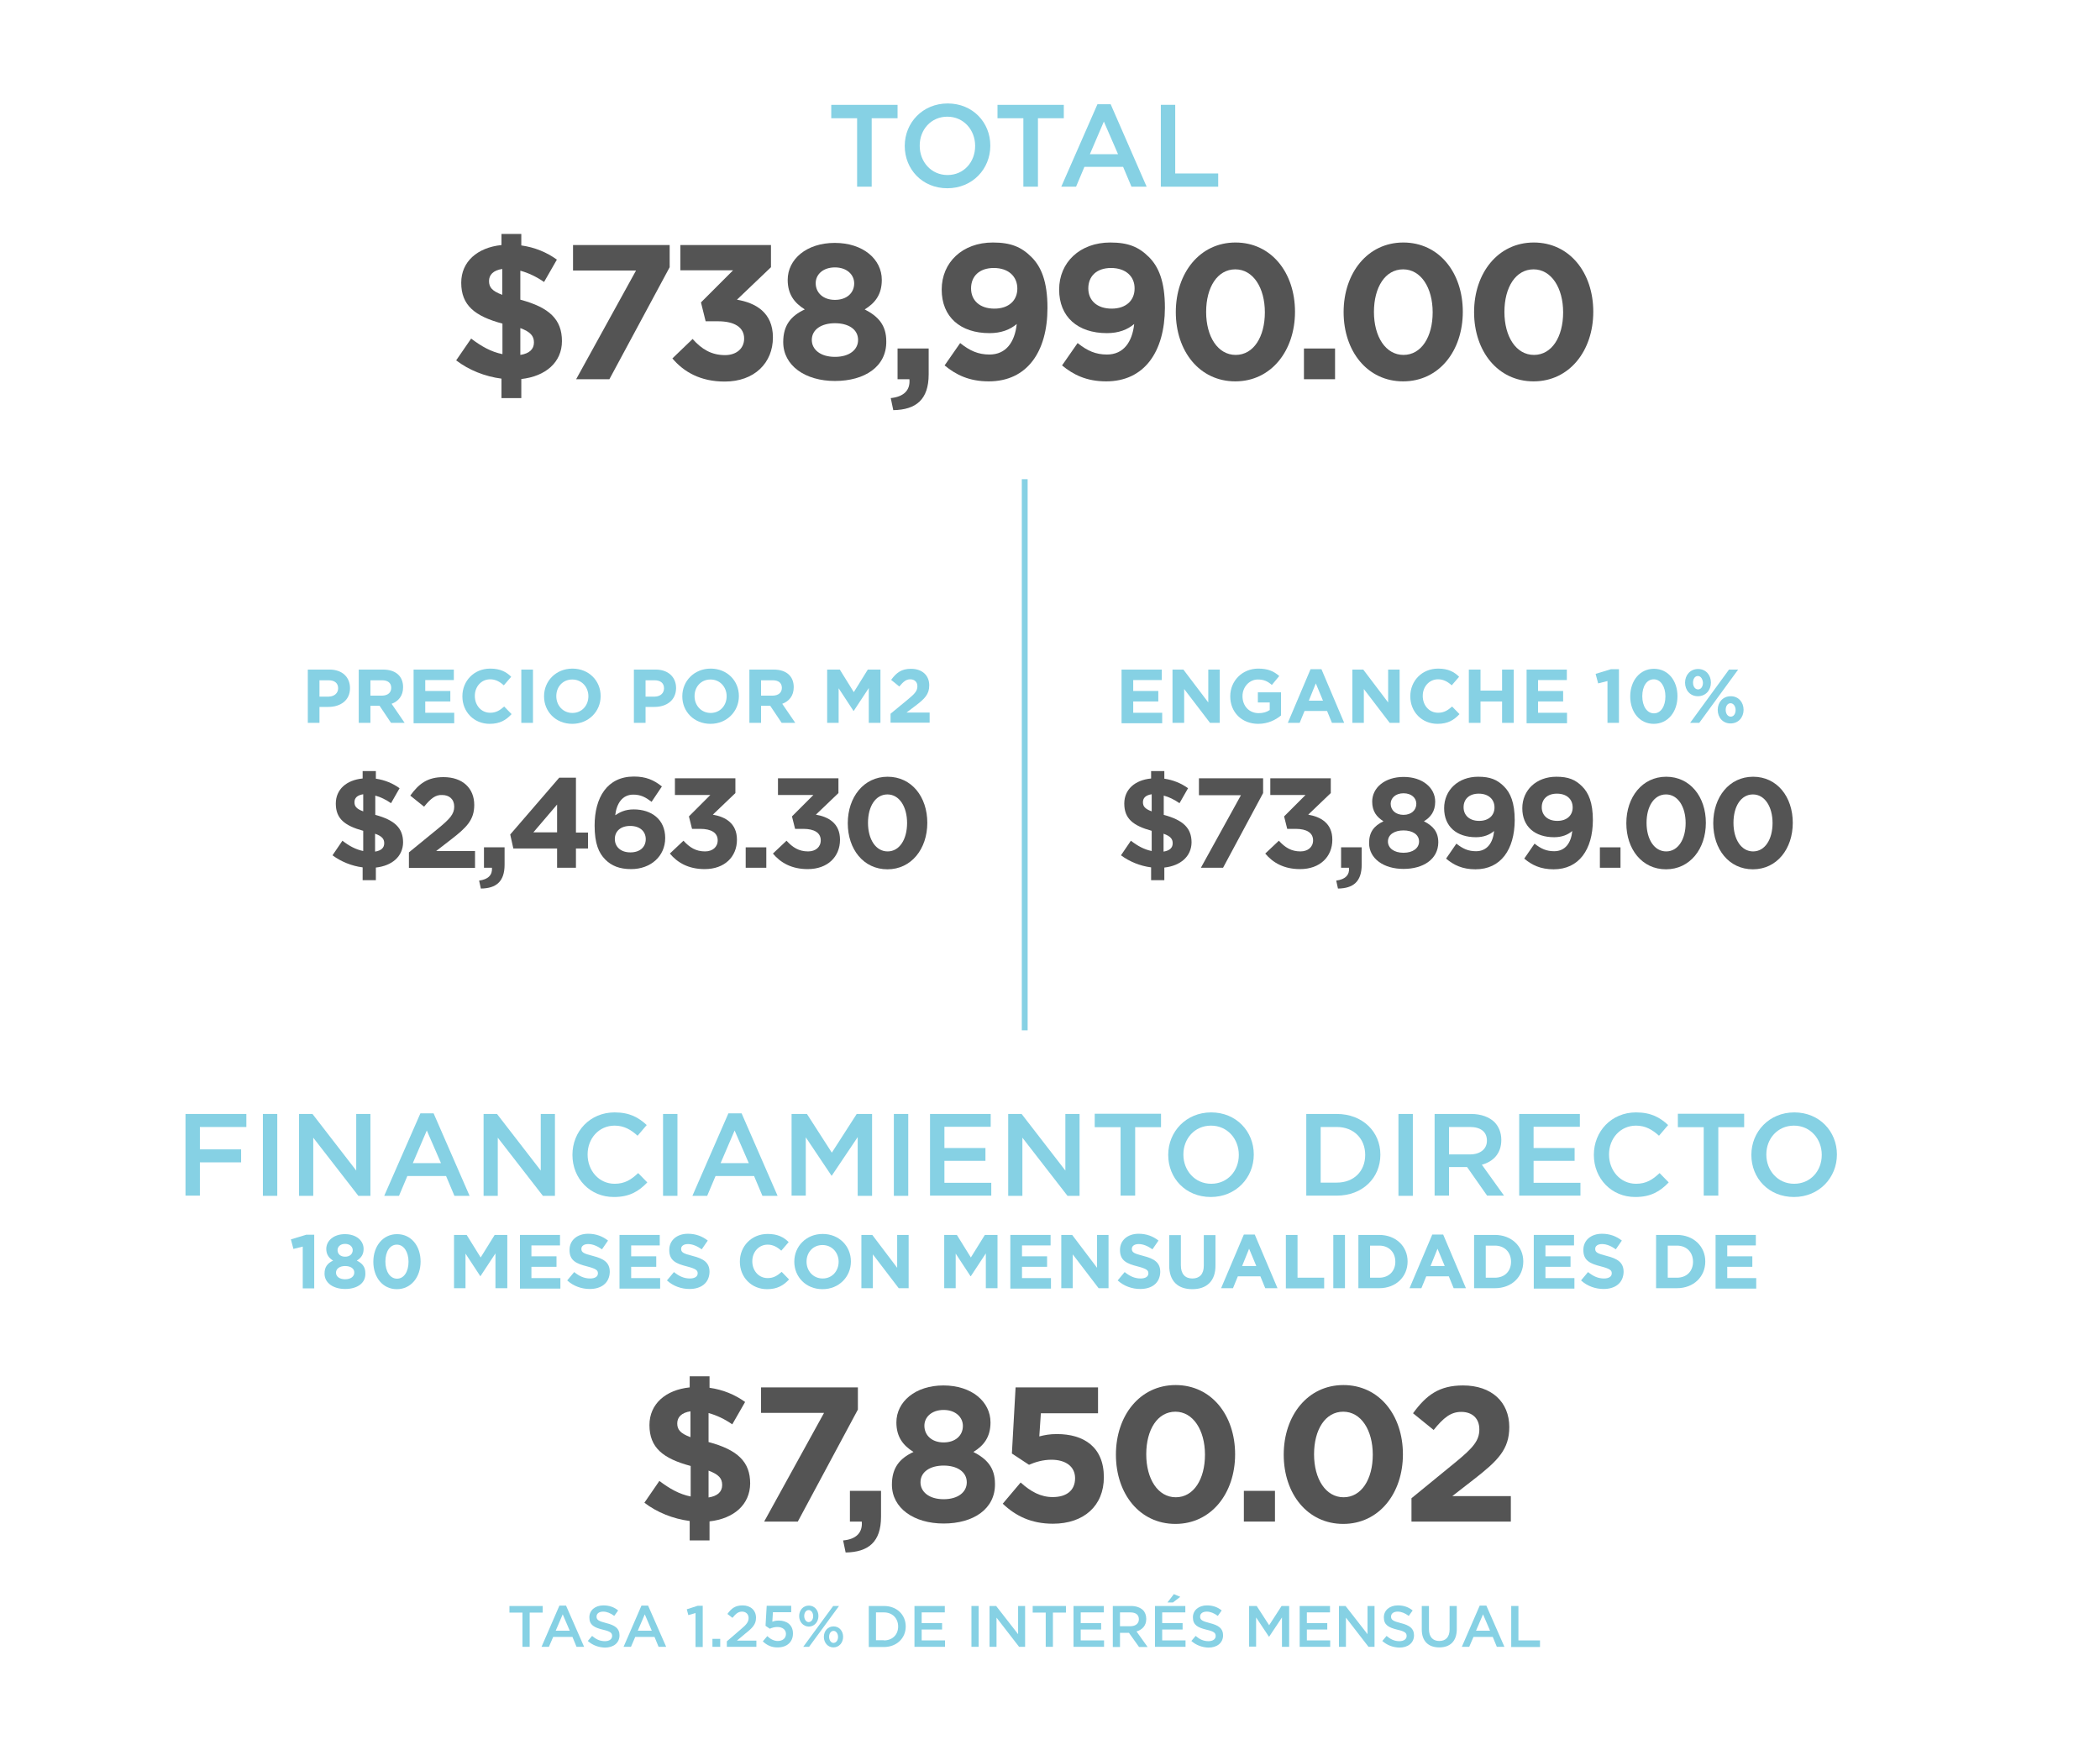 <svg xmlns="http://www.w3.org/2000/svg" xmlns:xlink="http://www.w3.org/1999/xlink" id="Layer_1" x="0px" y="0px" viewBox="0 0 1080 900" style="enable-background:new 0 0 1080 900;" xml:space="preserve"><style type="text/css">	.st0{fill:#00993E;}	.st1{fill:#545454;}	.st2{fill:#86D1E4;}	.st3{fill:#EA892A;}	.st4{fill:none;stroke:#00993E;stroke-width:3.004;stroke-miterlimit:10;}	.st5{fill:none;stroke:#86D1E4;stroke-width:3.004;stroke-miterlimit:10;}	.st6{fill:none;stroke:#EA892A;stroke-width:3.004;stroke-miterlimit:10;}</style><g>	<g>		<path class="st2" d="M440.8,60.8h-13.3v-6.9h34.1v6.9h-13.3V96h-7.5V60.8z"></path>		<path class="st2" d="M465.3,75.1V75c0-11.8,9.1-21.8,22.1-21.8c12.9,0,21.9,9.8,21.9,21.6V75c0,11.8-9.1,21.8-22.1,21.8   S465.3,86.9,465.3,75.1z M501.5,75.1V75c0-8.2-5.9-15-14.3-15s-14.2,6.7-14.2,14.8V75c0,8.2,5.9,15,14.3,15S501.5,83.3,501.5,75.1   z"></path>		<path class="st2" d="M526.3,60.8H513v-6.9h34.1v6.9h-13.3V96h-7.5V60.8z"></path>		<path class="st2" d="M564.4,53.6h6.8L589.7,96h-7.8l-4.3-10.2h-19.9L553.4,96h-7.6L564.4,53.6z M575,79.3l-7.3-16.8l-7.2,16.8H575   z"></path>		<path class="st2" d="M597,53.9h7.4v35.3h22.1V96H597V53.9z"></path>	</g>	<g>		<path class="st1" d="M268.1,194.9v9.8h-10.2v-10c-8.5-1.1-16.8-4.4-23.3-9.4l7.7-11.2c5.3,4,10.2,6.8,16.1,8v-15.7   c-14.2-3.8-21.2-9.4-21.2-21c0-10.9,8.3-18.1,20.7-19.4v-5.7h10.2v5.9c7,1,13,3.5,18.3,7.3l-6.6,11.5c-3.9-2.7-8.1-4.7-12.2-5.8   v14.9c15,4,21.4,10.2,21.4,21.3C289,186.3,280.6,193.5,268.1,194.9z M258.3,138.3c-4.7,0.7-6.8,3.1-6.8,6.2c0,3.1,1.4,5.1,6.8,7.1   V138.3z M267.6,168.7v13.8c4.6-0.7,7-2.9,7-6.4C274.6,172.8,272.9,170.7,267.6,168.7z"></path>		<path class="st1" d="M294.7,126h49.7v11.4L313.4,195h-17.1l30.8-55.9h-32.4V126z"></path>		<path class="st1" d="M349.9,139v-13h46.6v11.4L379,154.1c9.5,1.6,18.5,6.5,18.5,19.4c0,13.1-9.5,22.7-24.8,22.7   c-12.4,0-21-4.9-26.9-11.9l10.4-10c4.7,5.3,9.7,8.3,16.7,8.3c5.7,0,9.8-3.3,9.8-8.5c0-5.7-4.8-8.9-13.5-8.9h-6.3l-2.4-9.7L377,139   H349.9z"></path>		<path class="st1" d="M429.4,195.9c-15.3,0-26.6-7.9-26.6-20c0-8.5,3.8-13.4,11.1-16.8c-5.3-3.3-8.8-7.7-8.8-15.2   c0-10.6,9.7-19,24.2-19c14.6,0,24.2,8.4,24.2,19c0,7.5-3.4,11.9-8.8,15.2c7,3.6,11.1,8.1,11.1,16.4   C456,188.5,444.7,195.9,429.4,195.9z M429.4,166.2c-6.9,0-11.9,3.2-11.9,8.6c0,4.9,4.4,8.7,11.9,8.7s11.9-3.7,11.9-8.7   C441.3,169.3,436.3,166.2,429.4,166.2z M429.4,137.5c-6.2,0-9.9,3.7-9.9,8.1c0,4.9,3.8,8.6,9.9,8.6c6,0,9.9-3.5,9.9-8.5   C439.3,141.3,435.6,137.5,429.4,137.5z"></path>		<path class="st1" d="M467.7,195h-6.1v-15.8h16v13.3c0,13-6.5,18.2-18.2,18.4l-1.3-6.2C464.9,204,468.2,200.6,467.7,195z"></path>		<path class="st1" d="M508.5,196.1c-10.1,0-16.9-3.4-22.7-8.2l8-11.5c5,4,9.3,5.9,15.1,5.9c8.5,0,13-6.4,14-15.7   c-3.4,2.9-8,4.7-14,4.7c-15,0-24.6-8.3-24.6-22.4c0-14,10.7-24.2,26.3-24.2c9.3,0,14.7,2.3,19.9,7.5c4.9,4.9,8.2,12.4,8.2,26.1   C538.7,180.9,528.2,196.1,508.5,196.1z M511.1,137.8c-7.5,0-11.7,4.3-11.7,10.5s4.5,10.4,12,10.4c7.5,0,11.8-4.3,11.8-10.3   C523.2,142.2,518.7,137.8,511.1,137.8z"></path>		<path class="st1" d="M568.9,196.1c-10.1,0-16.9-3.4-22.7-8.2l8-11.5c5,4,9.3,5.9,15.1,5.9c8.5,0,13-6.4,14-15.7   c-3.4,2.9-8,4.7-14,4.7c-15,0-24.6-8.3-24.6-22.4c0-14,10.7-24.2,26.3-24.2c9.3,0,14.7,2.3,19.9,7.5c4.9,4.9,8.2,12.4,8.2,26.1   C599,180.9,588.5,196.1,568.9,196.1z M571.4,137.8c-7.5,0-11.7,4.3-11.7,10.5s4.5,10.4,12,10.4s11.8-4.3,11.8-10.3   C583.6,142.2,579,137.8,571.4,137.8z"></path>		<path class="st1" d="M635.3,196.1c-18.4,0-30.6-15.5-30.6-35.6s12.3-35.8,30.7-35.8c18.4,0,30.6,15.5,30.6,35.6   S653.7,196.1,635.3,196.1z M635.3,138.5c-9.2,0-15,9.2-15,21.9s6,22.1,15.2,22.1c9.2,0,15-9.3,15-21.9S644.5,138.5,635.3,138.5z"></path>		<path class="st1" d="M670.6,195v-15.8h16V195H670.6z"></path>		<path class="st1" d="M721.6,196.1c-18.4,0-30.6-15.5-30.6-35.6s12.3-35.8,30.7-35.8c18.4,0,30.6,15.5,30.6,35.6   S740.1,196.1,721.6,196.1z M721.6,138.5c-9.2,0-15,9.2-15,21.9s6,22.1,15.2,22.1c9.2,0,15-9.3,15-21.9S730.8,138.5,721.6,138.5z"></path>		<path class="st1" d="M788.7,196.1c-18.4,0-30.6-15.5-30.6-35.6s12.3-35.8,30.7-35.8c18.4,0,30.6,15.5,30.6,35.6   S807.1,196.1,788.7,196.1z M788.7,138.5c-9.2,0-15,9.2-15,21.9s6,22.1,15.2,22.1c9.2,0,15-9.3,15-21.9S797.8,138.5,788.7,138.5z"></path>	</g>	<g>		<path class="st2" d="M168.9,363.5h-4.6v8.2h-6v-27.4h11.2c6.5,0,10.5,3.9,10.5,9.5v0.1C180,360.2,175,363.5,168.9,363.5z    M173.9,353.9c0-2.7-1.9-4.1-4.9-4.1h-4.7v8.4h4.8C172.1,358.1,173.9,356.3,173.9,353.9L173.9,353.9z"></path>		<path class="st2" d="M201.1,371.7l-5.9-8.8h-4.7v8.8h-6v-27.4H197c6.5,0,10.3,3.4,10.3,9v0.1c0,4.4-2.4,7.2-5.9,8.5l6.7,9.8H201.1   z M201.2,353.7c0-2.6-1.8-3.9-4.7-3.9h-6v7.9h6.1C199.5,357.6,201.2,356.1,201.2,353.7L201.2,353.7z"></path>		<path class="st2" d="M212.7,371.7v-27.4h20.7v5.4h-14.7v5.6h12.9v5.4h-12.9v5.8h14.9v5.4H212.7z"></path>		<path class="st2" d="M251.8,372.2c-8.1,0-14-6.2-14-14.1V358c0-7.8,5.9-14.2,14.3-14.2c5.2,0,8.3,1.7,10.8,4.2l-3.8,4.4   c-2.1-1.9-4.3-3.1-7-3.1c-4.6,0-7.9,3.8-7.9,8.5v0.1c0,4.7,3.2,8.6,7.9,8.6c3.1,0,5-1.3,7.2-3.2l3.8,3.9   C260.2,370.3,257.1,372.2,251.8,372.2z"></path>		<path class="st2" d="M268.1,371.7v-27.4h6v27.4H268.1z"></path>		<path class="st2" d="M294.3,372.2c-8.5,0-14.5-6.3-14.5-14.1V358c0-7.8,6.1-14.2,14.6-14.2c8.5,0,14.5,6.3,14.5,14.1v0.1   C308.9,365.8,302.7,372.2,294.3,372.2z M302.6,358c0-4.7-3.4-8.6-8.3-8.6c-4.9,0-8.2,3.8-8.2,8.5v0.1c0,4.7,3.4,8.6,8.3,8.6   C299.2,366.6,302.6,362.8,302.6,358L302.6,358z"></path>		<path class="st2" d="M336.6,363.5H332v8.2h-6v-27.4h11.2c6.5,0,10.5,3.9,10.5,9.5v0.1C347.6,360.2,342.7,363.5,336.6,363.5z    M341.5,353.9c0-2.7-1.9-4.1-4.9-4.1H332v8.4h4.8C339.8,358.1,341.5,356.3,341.5,353.9L341.5,353.9z"></path>		<path class="st2" d="M365.4,372.2c-8.5,0-14.5-6.3-14.5-14.1V358c0-7.8,6.1-14.2,14.6-14.2c8.5,0,14.5,6.3,14.5,14.1v0.1   C380,365.8,373.8,372.2,365.4,372.2z M373.7,358c0-4.7-3.4-8.6-8.3-8.6c-4.9,0-8.2,3.8-8.2,8.5v0.1c0,4.7,3.4,8.6,8.3,8.6   C370.3,366.6,373.7,362.8,373.7,358L373.7,358z"></path>		<path class="st2" d="M402,371.7l-5.9-8.8h-4.7v8.8h-6v-27.4h12.5c6.5,0,10.3,3.4,10.3,9v0.1c0,4.4-2.4,7.2-5.9,8.5l6.7,9.8H402z    M402.1,353.7c0-2.6-1.8-3.9-4.7-3.9h-6v7.9h6.1C400.4,357.6,402.1,356.1,402.1,353.7L402.1,353.7z"></path>		<path class="st2" d="M446.8,371.7v-17.9l-7.7,11.7h-0.2l-7.6-11.6v17.8h-5.9v-27.4h6.5l7.2,11.6l7.2-11.6h6.5v27.4H446.8z"></path>		<path class="st2" d="M462.5,353l-4.2-3.4c2.7-3.7,5.3-5.7,10.2-5.7c5.8,0,9.4,3.4,9.4,8.5c0,4.6-2.3,6.9-7.2,10.6l-4.5,3.4h11.9   v5.2H458V367l9.1-7.5c3.4-2.8,4.7-4.3,4.7-6.6c0-2.3-1.5-3.6-3.7-3.6C466,349.3,464.6,350.5,462.5,353z"></path>	</g>	<g>		<g>			<path class="st1" d="M193.3,446.1v6.5h-6.8V446c-5.7-0.7-11.2-3-15.5-6.2l5.1-7.5c3.5,2.7,6.8,4.5,10.7,5.3v-10.4    c-9.5-2.6-14.1-6.2-14.1-14c0-7.3,5.5-12.1,13.8-12.9v-3.8h6.8v3.9c4.7,0.7,8.7,2.4,12.2,4.9l-4.4,7.7c-2.6-1.8-5.4-3.2-8.1-3.9    v9.9c10,2.7,14.3,6.8,14.3,14.2C207.2,440.4,201.6,445.2,193.3,446.1z M186.8,408.4c-3.2,0.5-4.5,2-4.5,4.1c0,2,0.9,3.4,4.5,4.7    V408.4z M192.9,428.7v9.2c3.1-0.5,4.7-1.9,4.7-4.3C197.6,431.4,196.5,430,192.9,428.7z"></path>			<path class="st1" d="M218.1,414.8l-7.1-5.7c4.5-6.2,8.9-9.5,17.1-9.5c9.8,0,15.8,5.7,15.8,14.3c0,7.7-3.9,11.6-12.1,17.9    l-7.5,5.8h20v8.7h-34v-8l15.3-12.5c5.7-4.7,8-7.2,8-11c0-3.9-2.6-6-6.2-6C224,408.6,221.5,410.6,218.1,414.8z"></path>			<path class="st1" d="M253,446.2h-4.1v-10.5h10.6v8.9c0,8.7-4.3,12.2-12.2,12.3l-0.9-4.1C251.1,452.2,253.3,449.9,253,446.2z"></path>			<path class="st1" d="M296.2,399.9v28.2h6.2v8.2h-6.2v9.9h-9.7v-9.9H264l-1.6-7.2l25.2-29.2H296.2z M286.5,413.7l-12.2,14.3h12.2    V413.7z"></path>			<path class="st1" d="M335.1,412.3c-3-2.3-5.5-3.7-9.4-3.7c-5.7,0-8.6,4.6-9.3,10.6c2.3-1.5,5-3,9.5-3c9.1,0,16.2,5.1,16.2,14.7    c0,9.5-7.6,16-17.5,16c-6,0-10.1-1.7-13.3-4.9c-3.4-3.4-5.5-8.3-5.5-17.5c0-14.3,6.4-25.2,20.2-25.2c6.2,0,10.3,1.8,14.4,5.1    L335.1,412.3z M324.1,424.7c-5,0-7.9,2.8-7.9,6.7c0,4,3,6.9,8,6.9c5,0,7.9-2.8,7.9-6.8C332.1,427.5,329.1,424.7,324.1,424.7z"></path>			<path class="st1" d="M347.1,408.9v-8.7h31.1v7.6l-11.6,11.1c6.3,1.1,12.4,4.3,12.4,12.9c0,8.7-6.3,15.1-16.6,15.1    c-8.3,0-14-3.3-17.9-8l7-6.6c3.2,3.5,6.4,5.5,11.1,5.5c3.8,0,6.5-2.2,6.5-5.7c0-3.8-3.2-5.9-9-5.9h-4.2l-1.6-6.4l11-11H347.1z"></path>			<path class="st1" d="M383.5,446.2v-10.5h10.6v10.5H383.5z"></path>			<path class="st1" d="M400.1,408.9v-8.7h31.1v7.6l-11.6,11.1c6.3,1.1,12.4,4.3,12.4,12.9c0,8.7-6.3,15.1-16.6,15.1    c-8.3,0-14-3.3-17.9-8l7-6.6c3.2,3.5,6.4,5.5,11.1,5.5c3.8,0,6.5-2.2,6.5-5.7c0-3.8-3.2-5.9-9-5.9h-4.2l-1.6-6.4l11-11H400.1z"></path>			<path class="st1" d="M456.4,447c-12.3,0-20.4-10.3-20.4-23.7s8.2-23.9,20.5-23.9s20.4,10.3,20.4,23.7    C476.9,436.5,468.7,447,456.4,447z M456.4,408.5c-6.1,0-10,6.1-10,14.6c0,8.5,4,14.7,10.1,14.7s10-6.2,10-14.6    S462.5,408.5,456.4,408.5z"></path>		</g>	</g>	<g>		<path class="st2" d="M576.8,371.7v-27.4h20.7v5.4h-14.7v5.6h12.9v5.4h-12.9v5.8h14.9v5.4H576.8z"></path>		<path class="st2" d="M622.3,371.7L609,354.3v17.4H603v-27.4h5.6l12.8,16.9v-16.9h5.9v27.4H622.3z"></path>		<path class="st2" d="M647.1,372.2c-8.5,0-14.4-6-14.4-14.1V358c0-7.8,6.1-14.2,14.4-14.2c4.9,0,7.9,1.3,10.8,3.8l-3.8,4.6   c-2.1-1.8-4-2.8-7.2-2.8c-4.4,0-7.9,3.9-7.9,8.5v0.1c0,5,3.4,8.7,8.3,8.7c2.2,0,4.1-0.5,5.7-1.6v-3.9h-6.1V356h11.9v11.9   C656,370.2,652.1,372.2,647.1,372.2z"></path>		<path class="st2" d="M685,371.7l-2.5-6.1h-11.6l-2.5,6.1h-6.1l11.7-27.6h5.6l11.7,27.6H685z M676.7,351.4l-3.6,8.9h7.3   L676.7,351.4z"></path>		<path class="st2" d="M714.7,371.7l-13.3-17.4v17.4h-5.9v-27.4h5.6l12.8,16.9v-16.9h5.9v27.4H714.7z"></path>		<path class="st2" d="M739.3,372.2c-8.1,0-14-6.2-14-14.1V358c0-7.8,5.9-14.2,14.3-14.2c5.2,0,8.3,1.7,10.8,4.2l-3.8,4.4   c-2.1-1.9-4.3-3.1-7-3.1c-4.6,0-7.9,3.8-7.9,8.5v0.1c0,4.7,3.2,8.6,7.9,8.6c3.1,0,5-1.3,7.2-3.2l3.8,3.9   C747.7,370.3,744.6,372.2,739.3,372.2z"></path>		<path class="st2" d="M772.5,371.7v-11h-11.1v11h-6v-27.4h6v10.8h11.1v-10.8h6v27.4H772.5z"></path>		<path class="st2" d="M785.1,371.7v-27.4h20.7v5.4H791v5.6h12.9v5.4H791v5.8h14.9v5.4H785.1z"></path>		<path class="st2" d="M828.5,344.1h4.1v27.6h-5.9v-21.5l-4.8,1.2l-1.3-4.9L828.5,344.1z"></path>		<path class="st2" d="M850.5,372.2c-7.3,0-12.1-6.1-12.1-14.1c0-8,4.9-14.2,12.2-14.2s12.1,6.1,12.1,14.1   C862.7,366,857.8,372.2,850.5,372.2z M850.5,349.3c-3.6,0-5.9,3.6-5.9,8.7s2.4,8.8,6,8.8s5.9-3.7,5.9-8.7S854.1,349.3,850.5,349.3   z"></path>		<path class="st2" d="M873.2,358c-4,0-6.6-3.1-6.6-7c0-3.9,2.7-7,6.7-7c4,0,6.6,3.1,6.6,7C879.9,354.9,877.2,358,873.2,358z    M873.9,371.7h-4.7l20-27.4h4.7L873.9,371.7z M873.2,347.6c-1.6,0-2.5,1.6-2.5,3.4c0,1.9,1,3.5,2.6,3.5c1.6,0,2.5-1.6,2.5-3.4   C875.7,349.2,874.7,347.6,873.2,347.6z M890,372c-4,0-6.6-3.1-6.6-7c0-3.9,2.7-7,6.7-7c4,0,6.6,3.1,6.6,7   C896.7,368.9,894,372,890,372z M890,361.6c-1.6,0-2.5,1.6-2.5,3.4c0,1.9,1,3.5,2.6,3.5c1.6,0,2.5-1.6,2.5-3.4   C892.6,363.2,891.5,361.6,890,361.6z"></path>	</g>	<g>		<path class="st2" d="M95.4,572.8h31.3v6.7h-23.9V591H124v6.7h-21.2v17.1h-7.4V572.8z"></path>		<path class="st2" d="M135.2,572.8h7.4v42.1h-7.4V572.8z"></path>		<path class="st2" d="M153.9,572.8h6.8l22.5,29.1v-29.1h7.3v42.1h-6.2l-23.2-29.9v29.9h-7.3V572.8z"></path>		<path class="st2" d="M216.2,572.5h6.8l18.5,42.4h-7.8l-4.3-10.2h-19.9l-4.3,10.2h-7.6L216.2,572.5z M226.8,598.1l-7.3-16.8   l-7.2,16.8H226.8z"></path>		<path class="st2" d="M248.8,572.8h6.8l22.5,29.1v-29.1h7.3v42.1h-6.2l-23.2-29.9v29.9h-7.3V572.8z"></path>		<path class="st2" d="M294.4,593.9v-0.1c0-12,9-21.8,21.7-21.8c7.8,0,12.4,2.7,16.5,6.5l-4.7,5.5c-3.4-3.1-7-5.2-11.8-5.2   c-8.1,0-13.9,6.6-13.9,14.8v0.1c0,8.2,5.8,15,13.9,15c5.2,0,8.5-2.1,12.1-5.5l4.7,4.8c-4.4,4.6-9.2,7.5-17.1,7.5   C303.5,615.6,294.4,606,294.4,593.9z"></path>		<path class="st2" d="M341,572.8h7.4v42.1H341V572.8z"></path>		<path class="st2" d="M374.6,572.5h6.8l18.5,42.4h-7.8l-4.3-10.2H368l-4.3,10.2h-7.6L374.6,572.5z M385.1,598.1l-7.3-16.8   l-7.2,16.8H385.1z"></path>		<path class="st2" d="M407.1,572.8h7.9l12.8,19.9l12.8-19.9h7.9v42.1h-7.4v-30.2l-13.3,19.8h-0.2l-13.2-19.7v30h-7.3V572.8z"></path>		<path class="st2" d="M459.7,572.8h7.4v42.1h-7.4V572.8z"></path>		<path class="st2" d="M478.3,572.8h31.2v6.6h-23.8v10.9h21.1v6.6h-21.1v11.3h24.1v6.6h-31.5V572.8z"></path>		<path class="st2" d="M518.6,572.8h6.8l22.5,29.1v-29.1h7.3v42.1H549l-23.2-29.9v29.9h-7.3V572.8z"></path>		<path class="st2" d="M576.4,579.6H563v-6.9h34.1v6.9h-13.3v35.2h-7.5V579.6z"></path>		<path class="st2" d="M600.8,593.9v-0.1c0-11.8,9.1-21.8,22.1-21.8c12.9,0,21.9,9.8,21.9,21.6v0.1c0,11.8-9.1,21.8-22.1,21.8   S600.8,605.8,600.8,593.9z M637.1,593.9v-0.1c0-8.2-5.9-15-14.3-15s-14.2,6.7-14.2,14.8v0.1c0,8.2,5.9,15,14.3,15   S637.1,602.1,637.1,593.9z"></path>		<path class="st2" d="M671.8,572.8h15.7c13.2,0,22.4,9.1,22.4,20.9v0.1c0,11.8-9.1,21-22.4,21h-15.7V572.8z M687.5,608.1   c8.8,0,14.6-5.9,14.6-14.2v-0.1c0-8.2-5.8-14.3-14.6-14.3h-8.3v28.6H687.5z"></path>		<path class="st2" d="M719.2,572.8h7.4v42.1h-7.4V572.8z"></path>		<path class="st2" d="M737.8,572.8h18.7c5.3,0,9.4,1.6,12.1,4.2c2.2,2.3,3.5,5.4,3.5,9.1v0.1c0,6.9-4.1,11.1-10,12.7l11.4,15.9   h-8.7l-10.3-14.7h-9.3v14.7h-7.4V572.8z M756,593.6c5.3,0,8.7-2.8,8.7-7v-0.1c0-4.5-3.2-7-8.7-7h-10.8v14.1H756z"></path>		<path class="st2" d="M781.3,572.8h31.2v6.6h-23.8v10.9h21.1v6.6h-21.1v11.3h24.1v6.6h-31.5V572.8z"></path>		<path class="st2" d="M819.7,593.9v-0.1c0-12,9-21.8,21.7-21.8c7.8,0,12.4,2.7,16.5,6.5l-4.7,5.5c-3.4-3.1-7-5.2-11.8-5.2   c-8.1,0-13.9,6.6-13.9,14.8v0.1c0,8.2,5.8,15,13.9,15c5.2,0,8.5-2.1,12.1-5.5l4.7,4.8c-4.4,4.6-9.2,7.5-17.1,7.5   C828.8,615.6,819.7,606,819.7,593.9z"></path>		<path class="st2" d="M876.2,579.6h-13.3v-6.9H897v6.9h-13.3v35.2h-7.5V579.6z"></path>		<path class="st2" d="M900.7,593.9v-0.1c0-11.8,9.1-21.8,22.1-21.8c12.9,0,21.9,9.8,21.9,21.6v0.1c0,11.8-9.1,21.8-22.1,21.8   S900.7,605.8,900.7,593.9z M936.9,593.9v-0.1c0-8.2-5.9-15-14.3-15s-14.2,6.7-14.2,14.8v0.1c0,8.2,5.9,15,14.3,15   S936.9,602.1,936.9,593.9z"></path>		<path class="st2" d="M157.5,634.9h4.1v27.6h-5.9V641l-4.8,1.2l-1.3-4.9L157.5,634.9z"></path>		<path class="st2" d="M177.5,662.8c-6.1,0-10.6-3.1-10.6-7.9c0-3.4,1.5-5.3,4.4-6.7c-2.1-1.3-3.5-3.1-3.5-6c0-4.2,3.8-7.6,9.6-7.6   c5.8,0,9.6,3.3,9.6,7.6c0,3-1.4,4.7-3.5,6c2.8,1.4,4.4,3.2,4.4,6.5C188.1,659.9,183.6,662.8,177.5,662.8z M177.5,651   c-2.7,0-4.7,1.3-4.7,3.4c0,2,1.8,3.4,4.7,3.4c3,0,4.7-1.5,4.7-3.4C182.3,652.3,180.3,651,177.5,651z M177.5,639.6   c-2.5,0-3.9,1.5-3.9,3.2c0,2,1.5,3.4,3.9,3.4c2.4,0,3.9-1.4,3.9-3.4C181.4,641.2,180,639.6,177.5,639.6z"></path>		<path class="st2" d="M204.1,662.9c-7.3,0-12.1-6.1-12.1-14.1s4.9-14.2,12.2-14.2s12.1,6.1,12.1,14.1S211.4,662.9,204.1,662.9z    M204.1,640c-3.6,0-5.9,3.6-5.9,8.7s2.4,8.8,6,8.8s5.9-3.7,5.9-8.7S207.7,640,204.1,640z"></path>		<path class="st2" d="M254.8,662.4v-17.9l-7.7,11.7H247l-7.6-11.6v17.8h-5.9v-27.4h6.5l7.2,11.6l7.2-11.6h6.5v27.4H254.8z"></path>		<path class="st2" d="M267.4,662.4v-27.4H288v5.4h-14.7v5.6h12.9v5.4h-12.9v5.8h14.9v5.4H267.4z"></path>		<path class="st2" d="M303.3,662.8c-4.1,0-8.3-1.4-11.6-4.4l3.6-4.3c2.5,2,5,3.3,8.2,3.3c2.5,0,4-1,4-2.6v-0.1   c0-1.5-0.9-2.3-5.5-3.5c-5.5-1.4-9.1-2.9-9.1-8.4v-0.1c0-5,4-8.3,9.6-8.3c4,0,7.4,1.3,10.2,3.5l-3.1,4.5c-2.4-1.7-4.8-2.7-7.1-2.7   c-2.3,0-3.5,1.1-3.5,2.4v0.1c0,1.8,1.2,2.4,5.9,3.6c5.6,1.4,8.7,3.4,8.7,8.2v0.1C313.4,659.8,309.2,662.8,303.3,662.8z"></path>		<path class="st2" d="M318.6,662.4v-27.4h20.7v5.4h-14.7v5.6h12.9v5.4h-12.9v5.8h14.9v5.4H318.6z"></path>		<path class="st2" d="M354.6,662.8c-4.1,0-8.3-1.4-11.6-4.4l3.6-4.3c2.5,2,5,3.3,8.2,3.3c2.5,0,4-1,4-2.6v-0.1   c0-1.5-0.9-2.3-5.5-3.5c-5.5-1.4-9.1-2.9-9.1-8.4v-0.1c0-5,4-8.3,9.6-8.3c4,0,7.4,1.3,10.2,3.5l-3.1,4.5c-2.4-1.7-4.8-2.7-7.1-2.7   s-3.5,1.1-3.5,2.4v0.1c0,1.8,1.2,2.4,5.9,3.6c5.6,1.4,8.7,3.4,8.7,8.2v0.1C364.7,659.8,360.5,662.8,354.6,662.8z"></path>		<path class="st2" d="M394.5,662.9c-8.1,0-14-6.2-14-14.1v-0.1c0-7.8,5.9-14.2,14.3-14.2c5.2,0,8.3,1.7,10.8,4.2l-3.8,4.4   c-2.1-1.9-4.3-3.1-7-3.1c-4.6,0-7.9,3.8-7.9,8.5v0.1c0,4.7,3.2,8.6,7.9,8.6c3.1,0,5-1.3,7.2-3.2l3.8,3.9   C402.9,661,399.7,662.9,394.5,662.9z"></path>		<path class="st2" d="M423,662.9c-8.5,0-14.5-6.3-14.5-14.1v-0.1c0-7.8,6.1-14.2,14.6-14.2c8.5,0,14.5,6.3,14.5,14.1v0.1   C437.6,656.5,431.5,662.9,423,662.9z M431.3,648.8c0-4.7-3.4-8.6-8.3-8.6c-4.9,0-8.2,3.8-8.2,8.5v0.1c0,4.7,3.4,8.6,8.3,8.6   C428,657.4,431.3,653.5,431.3,648.8L431.3,648.8z"></path>		<path class="st2" d="M462.2,662.4L448.9,645v17.4H443v-27.4h5.6l12.8,16.9v-16.9h5.9v27.4H462.2z"></path>		<path class="st2" d="M507,662.4v-17.9l-7.7,11.7h-0.2l-7.6-11.6v17.8h-5.9v-27.4h6.5l7.2,11.6l7.2-11.6h6.5v27.4H507z"></path>		<path class="st2" d="M519.6,662.4v-27.4h20.7v5.4h-14.7v5.6h12.9v5.4h-12.9v5.8h14.9v5.4H519.6z"></path>		<path class="st2" d="M565,662.4L551.7,645v17.4h-5.9v-27.4h5.6l12.8,16.9v-16.9h5.9v27.4H565z"></path>		<path class="st2" d="M586.4,662.8c-4.1,0-8.3-1.4-11.6-4.4l3.6-4.3c2.5,2,5,3.3,8.2,3.3c2.5,0,4-1,4-2.6v-0.1   c0-1.5-0.9-2.3-5.5-3.5c-5.5-1.4-9.1-2.9-9.1-8.4v-0.1c0-5,4-8.3,9.6-8.3c4,0,7.4,1.3,10.2,3.5l-3.1,4.5c-2.4-1.7-4.8-2.7-7.1-2.7   c-2.3,0-3.5,1.1-3.5,2.4v0.1c0,1.8,1.2,2.4,5.9,3.6c5.6,1.4,8.7,3.4,8.7,8.2v0.1C596.5,659.8,592.4,662.8,586.4,662.8z"></path>		<path class="st2" d="M613.2,662.9c-7.4,0-11.9-4.1-11.9-12.2v-15.6h6v15.5c0,4.5,2.2,6.8,5.9,6.8s5.9-2.2,5.9-6.6v-15.7h6v15.5   C625.2,658.8,620.5,662.9,613.2,662.9z"></path>		<path class="st2" d="M650.7,662.4l-2.5-6.1h-11.6l-2.5,6.1H628l11.7-27.6h5.6l11.7,27.6H650.7z M642.4,642.1l-3.6,8.9h7.3   L642.4,642.1z"></path>		<path class="st2" d="M661.3,662.4v-27.4h6V657h13.7v5.5H661.3z"></path>		<path class="st2" d="M685.7,662.4v-27.4h6v27.4H685.7z"></path>		<path class="st2" d="M709.3,662.4h-10.7v-27.4h10.7c8.6,0,14.6,5.9,14.6,13.6v0.1C723.9,656.5,717.9,662.4,709.3,662.4z    M717.6,648.8c0-4.9-3.3-8.3-8.3-8.3h-4.7V657h4.7C714.2,657,717.6,653.7,717.6,648.8L717.6,648.8z"></path>		<path class="st2" d="M747.6,662.4l-2.5-6.1h-11.6l-2.5,6.1h-6.1l11.7-27.6h5.6l11.7,27.6H747.6z M739.3,642.1l-3.6,8.9h7.3   L739.3,642.1z"></path>		<path class="st2" d="M768.8,662.4h-10.7v-27.4h10.7c8.6,0,14.6,5.9,14.6,13.6v0.1C783.4,656.5,777.5,662.4,768.8,662.4z    M777.1,648.8c0-4.9-3.3-8.3-8.3-8.3h-4.7V657h4.7C773.8,657,777.1,653.7,777.1,648.8L777.1,648.8z"></path>		<path class="st2" d="M788.8,662.4v-27.4h20.7v5.4h-14.7v5.6h12.9v5.4h-12.9v5.8h14.9v5.4H788.8z"></path>		<path class="st2" d="M824.7,662.8c-4.1,0-8.3-1.4-11.6-4.4l3.6-4.3c2.5,2,5,3.3,8.2,3.3c2.5,0,4-1,4-2.6v-0.1   c0-1.5-0.9-2.3-5.5-3.5c-5.5-1.4-9.1-2.9-9.1-8.4v-0.1c0-5,4-8.3,9.6-8.3c4,0,7.4,1.3,10.2,3.5l-3.1,4.5c-2.4-1.7-4.8-2.7-7.1-2.7   c-2.3,0-3.5,1.1-3.5,2.4v0.1c0,1.8,1.2,2.4,5.9,3.6c5.6,1.4,8.7,3.4,8.7,8.2v0.1C834.8,659.8,830.6,662.8,824.7,662.8z"></path>		<path class="st2" d="M862.4,662.4h-10.7v-27.4h10.7c8.6,0,14.6,5.9,14.6,13.6v0.1C877,656.5,871,662.4,862.4,662.4z M870.7,648.8   c0-4.9-3.3-8.3-8.3-8.3h-4.7V657h4.7C867.4,657,870.7,653.7,870.7,648.8L870.7,648.8z"></path>		<path class="st2" d="M882.3,662.4v-27.4H903v5.4h-14.7v5.6h12.9v5.4h-12.9v5.8h14.9v5.4H882.3z"></path>	</g>	<g>		<path class="st1" d="M598.8,446.1v6.5h-6.8V446c-5.7-0.7-11.2-3-15.5-6.2l5.1-7.5c3.5,2.7,6.8,4.5,10.7,5.3v-10.4   c-9.5-2.6-14.1-6.2-14.1-14c0-7.3,5.5-12.1,13.8-12.9v-3.8h6.8v3.9c4.7,0.7,8.7,2.4,12.2,4.9l-4.4,7.7c-2.6-1.8-5.4-3.2-8.1-3.9   v9.9c10,2.7,14.3,6.8,14.3,14.2C612.7,440.4,607.1,445.2,598.8,446.1z M592.3,408.4c-3.2,0.5-4.5,2-4.5,4.1c0,2,0.9,3.4,4.5,4.7   V408.4z M598.4,428.7v9.2c3.1-0.5,4.7-1.9,4.7-4.3C603.1,431.4,602,430,598.4,428.7z"></path>		<path class="st1" d="M616.5,400.2h33.1v7.6L629,446.2h-11.4l20.6-37.3h-21.6V400.2z"></path>		<path class="st1" d="M653.3,408.9v-8.7h31.1v7.6l-11.6,11.1c6.3,1.1,12.4,4.3,12.4,12.9c0,8.7-6.3,15.1-16.6,15.1   c-8.3,0-14-3.3-17.9-8l7-6.6c3.2,3.5,6.4,5.5,11.1,5.5c3.8,0,6.5-2.2,6.5-5.7c0-3.8-3.2-5.9-9-5.9H662l-1.6-6.4l11-11H653.3z"></path>		<path class="st1" d="M693.8,446.2h-4.1v-10.5h10.6v8.9c0,8.7-4.3,12.2-12.2,12.3l-0.9-4.1C691.9,452.2,694.1,449.9,693.8,446.2z"></path>		<path class="st1" d="M721.8,446.8c-10.2,0-17.7-5.3-17.7-13.3c0-5.7,2.6-8.9,7.4-11.2c-3.5-2.2-5.8-5.1-5.8-10.1   c0-7.1,6.4-12.7,16.2-12.7c9.7,0,16.2,5.6,16.2,12.7c0,5-2.3,8-5.8,10.1c4.7,2.4,7.4,5.4,7.4,10.9   C739.6,441.8,732,446.8,721.8,446.8z M721.8,427c-4.6,0-8,2.1-8,5.7c0,3.3,3,5.8,8,5.8c5,0,8-2.5,8-5.8   C729.8,429.1,726.4,427,721.8,427z M721.8,407.9c-4.1,0-6.6,2.5-6.6,5.4c0,3.3,2.6,5.7,6.6,5.7c4,0,6.6-2.4,6.6-5.7   C728.4,410.4,726,407.9,721.8,407.9z"></path>		<path class="st1" d="M758.8,447c-6.7,0-11.2-2.2-15.1-5.5l5.3-7.7c3.4,2.7,6.2,3.9,10.1,3.9c5.7,0,8.7-4.3,9.3-10.4   c-2.2,1.9-5.3,3.2-9.3,3.2c-10,0-16.4-5.5-16.4-14.9c0-9.3,7.2-16.2,17.5-16.2c6.2,0,9.8,1.5,13.3,5c3.3,3.3,5.5,8.3,5.5,17.4   C778.9,436.8,771.9,447,758.8,447z M760.5,408.1c-5,0-7.8,2.9-7.8,7s3,7,8,7s7.9-2.9,7.9-6.9C768.6,411,765.5,408.1,760.5,408.1z"></path>		<path class="st1" d="M799,447c-6.7,0-11.2-2.2-15.1-5.5l5.3-7.7c3.4,2.7,6.2,3.9,10.1,3.9c5.7,0,8.7-4.3,9.3-10.4   c-2.2,1.9-5.3,3.2-9.3,3.2c-10,0-16.4-5.5-16.4-14.9c0-9.3,7.2-16.2,17.5-16.2c6.2,0,9.8,1.5,13.3,5c3.3,3.3,5.5,8.3,5.5,17.4   C819.1,436.8,812.1,447,799,447z M800.7,408.1c-5,0-7.8,2.9-7.8,7s3,7,8,7s7.9-2.9,7.9-6.9C808.8,411,805.8,408.1,800.7,408.1z"></path>		<path class="st1" d="M822.8,446.2v-10.5h10.6v10.5H822.8z"></path>		<path class="st1" d="M856.8,447c-12.3,0-20.4-10.3-20.4-23.7s8.2-23.9,20.5-23.9s20.4,10.3,20.4,23.7   C877.3,436.5,869.1,447,856.8,447z M856.8,408.5c-6.1,0-10,6.1-10,14.6c0,8.5,4,14.7,10.1,14.7s10-6.2,10-14.6   S862.9,408.5,856.8,408.5z"></path>		<path class="st1" d="M901.5,447c-12.3,0-20.4-10.3-20.4-23.7s8.2-23.9,20.5-23.9s20.4,10.3,20.4,23.7   C922,436.5,913.8,447,901.5,447z M901.5,408.5c-6.1,0-10,6.1-10,14.6c0,8.5,4,14.7,10.1,14.7s10-6.2,10-14.6   S907.6,408.5,901.5,408.5z"></path>	</g>	<g>		<rect x="525.5" y="246.4" class="st2" width="3" height="283.4"></rect>	</g>	<g>		<path class="st2" d="M268.7,829.2H262v-3.4h17.1v3.4h-6.7v17.6h-3.7V829.2z"></path>		<path class="st2" d="M287.7,825.6h3.4l9.3,21.2h-3.9l-2.1-5.1h-9.9l-2.2,5.1h-3.8L287.7,825.6z M293,838.5l-3.6-8.4l-3.6,8.4H293z   "></path>		<path class="st2" d="M302.3,843.8l2.2-2.6c2,1.7,4,2.7,6.6,2.7c2.3,0,3.7-1.1,3.7-2.6v-0.1c0-1.5-0.8-2.3-4.7-3.2   c-4.5-1.1-7-2.4-7-6.3v-0.1c0-3.6,3-6.1,7.2-6.1c3.1,0,5.5,0.9,7.6,2.6l-2,2.8c-1.9-1.4-3.8-2.2-5.7-2.2c-2.2,0-3.4,1.1-3.4,2.5   v0.1c0,1.6,1,2.3,5,3.3c4.4,1.1,6.8,2.7,6.8,6.2v0.1c0,3.9-3.1,6.3-7.5,6.3C307.8,847.1,304.8,846,302.3,843.8z"></path>		<path class="st2" d="M329.9,825.6h3.4l9.3,21.2h-3.9l-2.1-5.1h-9.9l-2.2,5.1h-3.8L329.9,825.6z M335.2,838.5l-3.6-8.4l-3.6,8.4   H335.2z"></path>		<path class="st2" d="M357.8,829.4l-3.8,1.1l-0.8-3l5.6-1.8h2.6v21.2h-3.7V829.4z"></path>		<path class="st2" d="M366.4,842.7h4v4.1h-4V842.7z"></path>		<path class="st2" d="M373.9,843.9l7.2-6.2c2.9-2.4,3.9-3.8,3.9-5.7c0-2.1-1.5-3.3-3.4-3.3s-3.2,1.1-4.9,3.2l-2.6-2   c2-2.8,4-4.4,7.8-4.4c4.1,0,6.9,2.5,6.9,6.3v0.1c0,3.3-1.7,5.1-5.5,8.1l-4.3,3.6h10v3.2h-15.2V843.9z"></path>		<path class="st2" d="M392.3,844l2.3-2.7c1.7,1.6,3.5,2.5,5.4,2.5c2.5,0,4.2-1.4,4.2-3.6v-0.1c0-2.1-1.8-3.5-4.4-3.5   c-1.5,0-2.8,0.4-3.9,0.9l-2.2-1.5l0.6-10.3h12.6v3.3h-9.4l-0.3,4.9c1-0.4,1.9-0.6,3.3-0.6c4.1,0,7.3,2.2,7.3,6.6v0.1   c0,4.3-3.1,7.1-7.8,7.1C396.8,847.2,394.3,845.9,392.3,844z"></path>		<path class="st2" d="M411,831L411,831c0-3,2-5.4,5-5.4c2.9,0,4.9,2.4,4.9,5.3v0.1c0,2.9-2,5.4-5,5.4C413,836.3,411,833.9,411,831z    M428.5,825.8h3l-15.4,21h-3L428.5,825.8z M418.2,831L418.2,831c0-1.7-1-3.1-2.3-3.1c-1.4,0-2.3,1.4-2.3,3v0.1   c0,1.7,1,3.1,2.3,3.1C417.4,834,418.2,832.6,418.2,831z M423.7,841.7L423.7,841.7c0-3,2-5.4,5-5.4c2.9,0,4.9,2.4,4.9,5.3v0.1   c0,2.9-2,5.4-5,5.4C425.7,847.1,423.7,844.6,423.7,841.7z M431,841.7L431,841.7c0-1.7-1-3.1-2.3-3.1c-1.4,0-2.3,1.4-2.3,3v0.1   c0,1.7,1,3.1,2.3,3.1C430.1,844.7,431,843.4,431,841.7z"></path>		<path class="st2" d="M446.8,825.8h7.8c6.6,0,11.2,4.5,11.2,10.5v0.1c0,5.9-4.6,10.5-11.2,10.5h-7.8V825.8z M454.6,843.5   c4.4,0,7.3-3,7.3-7.1v-0.1c0-4.1-2.9-7.2-7.3-7.2h-4.1v14.3H454.6z"></path>		<path class="st2" d="M470.3,825.8h15.6v3.3H474v5.5h10.5v3.3H474v5.6h12v3.3h-15.7V825.8z"></path>		<path class="st2" d="M499.6,825.8h3.7v21h-3.7V825.8z"></path>		<path class="st2" d="M508.9,825.8h3.4l11.3,14.5v-14.5h3.6v21h-3.1l-11.6-15v15h-3.6V825.8z"></path>		<path class="st2" d="M537.8,829.2h-6.7v-3.4h17.1v3.4h-6.7v17.6h-3.7V829.2z"></path>		<path class="st2" d="M552.1,825.8h15.6v3.3h-11.9v5.5h10.5v3.3h-10.5v5.6h12v3.3h-15.7V825.8z"></path>		<path class="st2" d="M572.3,825.8h9.4c2.6,0,4.7,0.8,6.1,2.1c1.1,1.1,1.7,2.7,1.7,4.5v0.1c0,3.5-2.1,5.5-5,6.4l5.7,8h-4.4   l-5.2-7.3H576v7.3h-3.7V825.8z M581.4,836.2c2.6,0,4.3-1.4,4.3-3.5v-0.1c0-2.3-1.6-3.5-4.4-3.5H576v7.1H581.4z"></path>		<path class="st2" d="M594,825.8h15.6v3.3h-11.9v5.5h10.5v3.3h-10.5v5.6h12v3.3H594V825.8z M603.7,819.7l3.3,1.4l-3.8,2.9h-2.8   L603.7,819.7z"></path>		<path class="st2" d="M612.7,843.8l2.2-2.6c2,1.7,4,2.7,6.6,2.7c2.3,0,3.7-1.1,3.7-2.6v-0.1c0-1.5-0.8-2.3-4.7-3.2   c-4.5-1.1-7-2.4-7-6.3v-0.1c0-3.6,3-6.1,7.2-6.1c3.1,0,5.5,0.9,7.6,2.6l-2,2.8c-1.9-1.4-3.8-2.2-5.7-2.2c-2.2,0-3.4,1.1-3.4,2.5   v0.1c0,1.6,1,2.3,5,3.3c4.4,1.1,6.8,2.7,6.8,6.2v0.1c0,3.9-3.1,6.3-7.5,6.3C618.3,847.1,615.2,846,612.7,843.8z"></path>		<path class="st2" d="M642.4,825.8h3.9l6.4,9.9l6.4-9.9h3.9v21h-3.7v-15.1l-6.6,9.9h-0.1l-6.6-9.9v15h-3.6V825.8z"></path>		<path class="st2" d="M668.4,825.8H684v3.3h-11.9v5.5h10.5v3.3h-10.5v5.6h12v3.3h-15.7V825.8z"></path>		<path class="st2" d="M688.6,825.8h3.4l11.3,14.5v-14.5h3.6v21h-3.1l-11.6-15v15h-3.6V825.8z"></path>		<path class="st2" d="M710.9,843.8l2.2-2.6c2,1.7,4,2.7,6.6,2.7c2.3,0,3.7-1.1,3.7-2.6v-0.1c0-1.5-0.8-2.3-4.7-3.2   c-4.5-1.1-7-2.4-7-6.3v-0.1c0-3.6,3-6.1,7.2-6.1c3.1,0,5.5,0.9,7.6,2.6l-2,2.8c-1.9-1.4-3.8-2.2-5.7-2.2c-2.2,0-3.4,1.1-3.4,2.5   v0.1c0,1.6,1,2.3,5,3.3c4.4,1.1,6.8,2.7,6.8,6.2v0.1c0,3.9-3.1,6.3-7.5,6.3C716.4,847.1,713.4,846,710.9,843.8z"></path>		<path class="st2" d="M731.2,837.9v-12.1h3.7v12c0,3.9,2,6,5.3,6c3.3,0,5.3-2,5.3-5.9v-12.1h3.7v11.9c0,6.3-3.5,9.4-9,9.4   C734.7,847.1,731.2,844,731.2,837.9z"></path>		<path class="st2" d="M761,825.6h3.4l9.3,21.2h-3.9l-2.1-5.1h-9.9l-2.2,5.1h-3.8L761,825.6z M766.3,838.5l-3.6-8.4l-3.6,8.4H766.3z   "></path>		<path class="st2" d="M777.2,825.8h3.7v17.7H792v3.4h-14.8V825.8z"></path>	</g></g><g>	<g>		<path class="st1" d="M364.9,782.3v9.8h-10.2v-10c-8.5-1.1-16.8-4.4-23.3-9.4l7.7-11.2c5.3,4,10.2,6.8,16.1,8v-15.7   c-14.2-3.8-21.2-9.4-21.2-21c0-10.9,8.3-18.1,20.7-19.4v-5.7h10.2v5.9c7,1,13,3.5,18.3,7.3l-6.6,11.5c-3.9-2.7-8.1-4.7-12.2-5.8   v14.9c15,4,21.4,10.2,21.4,21.3C385.7,773.7,377.4,780.9,364.9,782.3z M355.1,725.7c-4.7,0.7-6.8,3.1-6.8,6.2   c0,3.1,1.4,5.1,6.8,7.1V725.7z M364.4,756.2V770c4.6-0.7,7-2.9,7-6.4C371.4,760.2,369.7,758.2,364.4,756.2z"></path>		<path class="st1" d="M391.5,713.4h49.7v11.4l-30.9,57.6H393l30.8-55.9h-32.4V713.4z"></path>		<path class="st1" d="M443.2,782.4h-6.1v-15.8h16v13.3c0,13-6.5,18.2-18.2,18.4l-1.3-6.2C440.4,791.5,443.7,788,443.2,782.4z"></path>		<path class="st1" d="M485.3,783.4c-15.3,0-26.6-7.9-26.6-20c0-8.5,3.8-13.4,11.1-16.8c-5.3-3.3-8.8-7.7-8.8-15.2   c0-10.6,9.7-19,24.2-19c14.6,0,24.2,8.4,24.2,19c0,7.5-3.4,11.9-8.8,15.2c7,3.6,11.1,8.1,11.1,16.4   C511.9,775.9,500.6,783.4,485.3,783.4z M485.3,753.6c-6.9,0-11.9,3.2-11.9,8.6c0,4.9,4.4,8.7,11.9,8.7s11.9-3.7,11.9-8.7   C497.2,756.8,492.2,753.6,485.3,753.6z M485.3,725c-6.2,0-9.9,3.7-9.9,8.1c0,4.9,3.8,8.6,9.9,8.6c6,0,9.9-3.5,9.9-8.5   C495.2,728.8,491.5,725,485.3,725z"></path>		<path class="st1" d="M522.3,713.4h42.4v13.3h-29.4l-0.8,11.9c2.8-0.7,5.2-1.2,9.1-1.2c13.6,0,24.1,6.5,24.1,22.2   c0,14.7-10.3,23.9-26.2,23.9c-11,0-19.1-3.9-25.8-10.3l9.2-10.9c5.2,4.7,10.3,7.5,16.5,7.5c7.1,0,11.5-3.4,11.5-9.7   c0-6-4.8-9.5-12.2-9.5c-4.3,0-8.3,1.2-11.5,2.6l-8.8-5.8L522.3,713.4z"></path>		<path class="st1" d="M604.5,783.6c-18.4,0-30.6-15.5-30.6-35.6s12.3-35.8,30.7-35.8c18.4,0,30.6,15.5,30.6,35.6   S622.9,783.6,604.5,783.6z M604.5,725.9c-9.2,0-15,9.2-15,21.9s6,22.1,15.2,22.1c9.2,0,15-9.3,15-21.9S613.6,725.9,604.5,725.9z"></path>		<path class="st1" d="M639.7,782.4v-15.8h16v15.8H639.7z"></path>		<path class="st1" d="M690.8,783.6c-18.4,0-30.6-15.5-30.6-35.6s12.3-35.8,30.7-35.8c18.4,0,30.6,15.5,30.6,35.6   S709.2,783.6,690.8,783.6z M690.8,725.9c-9.2,0-15,9.2-15,21.9s6,22.1,15.2,22.1c9.2,0,15-9.3,15-21.9S700,725.9,690.8,725.9z"></path>		<path class="st1" d="M737.3,735.3l-10.6-8.6c6.8-9.3,13.4-14.3,25.7-14.3c14.7,0,23.8,8.5,23.8,21.4c0,11.5-5.9,17.3-18.1,26.8   l-11.2,8.7h30.1v13.1h-51.1v-12l23-18.8c8.6-7.1,11.9-10.8,11.9-16.6c0-5.8-3.8-9-9.3-9C746.1,726,742.4,729,737.3,735.3z"></path>	</g></g></svg>